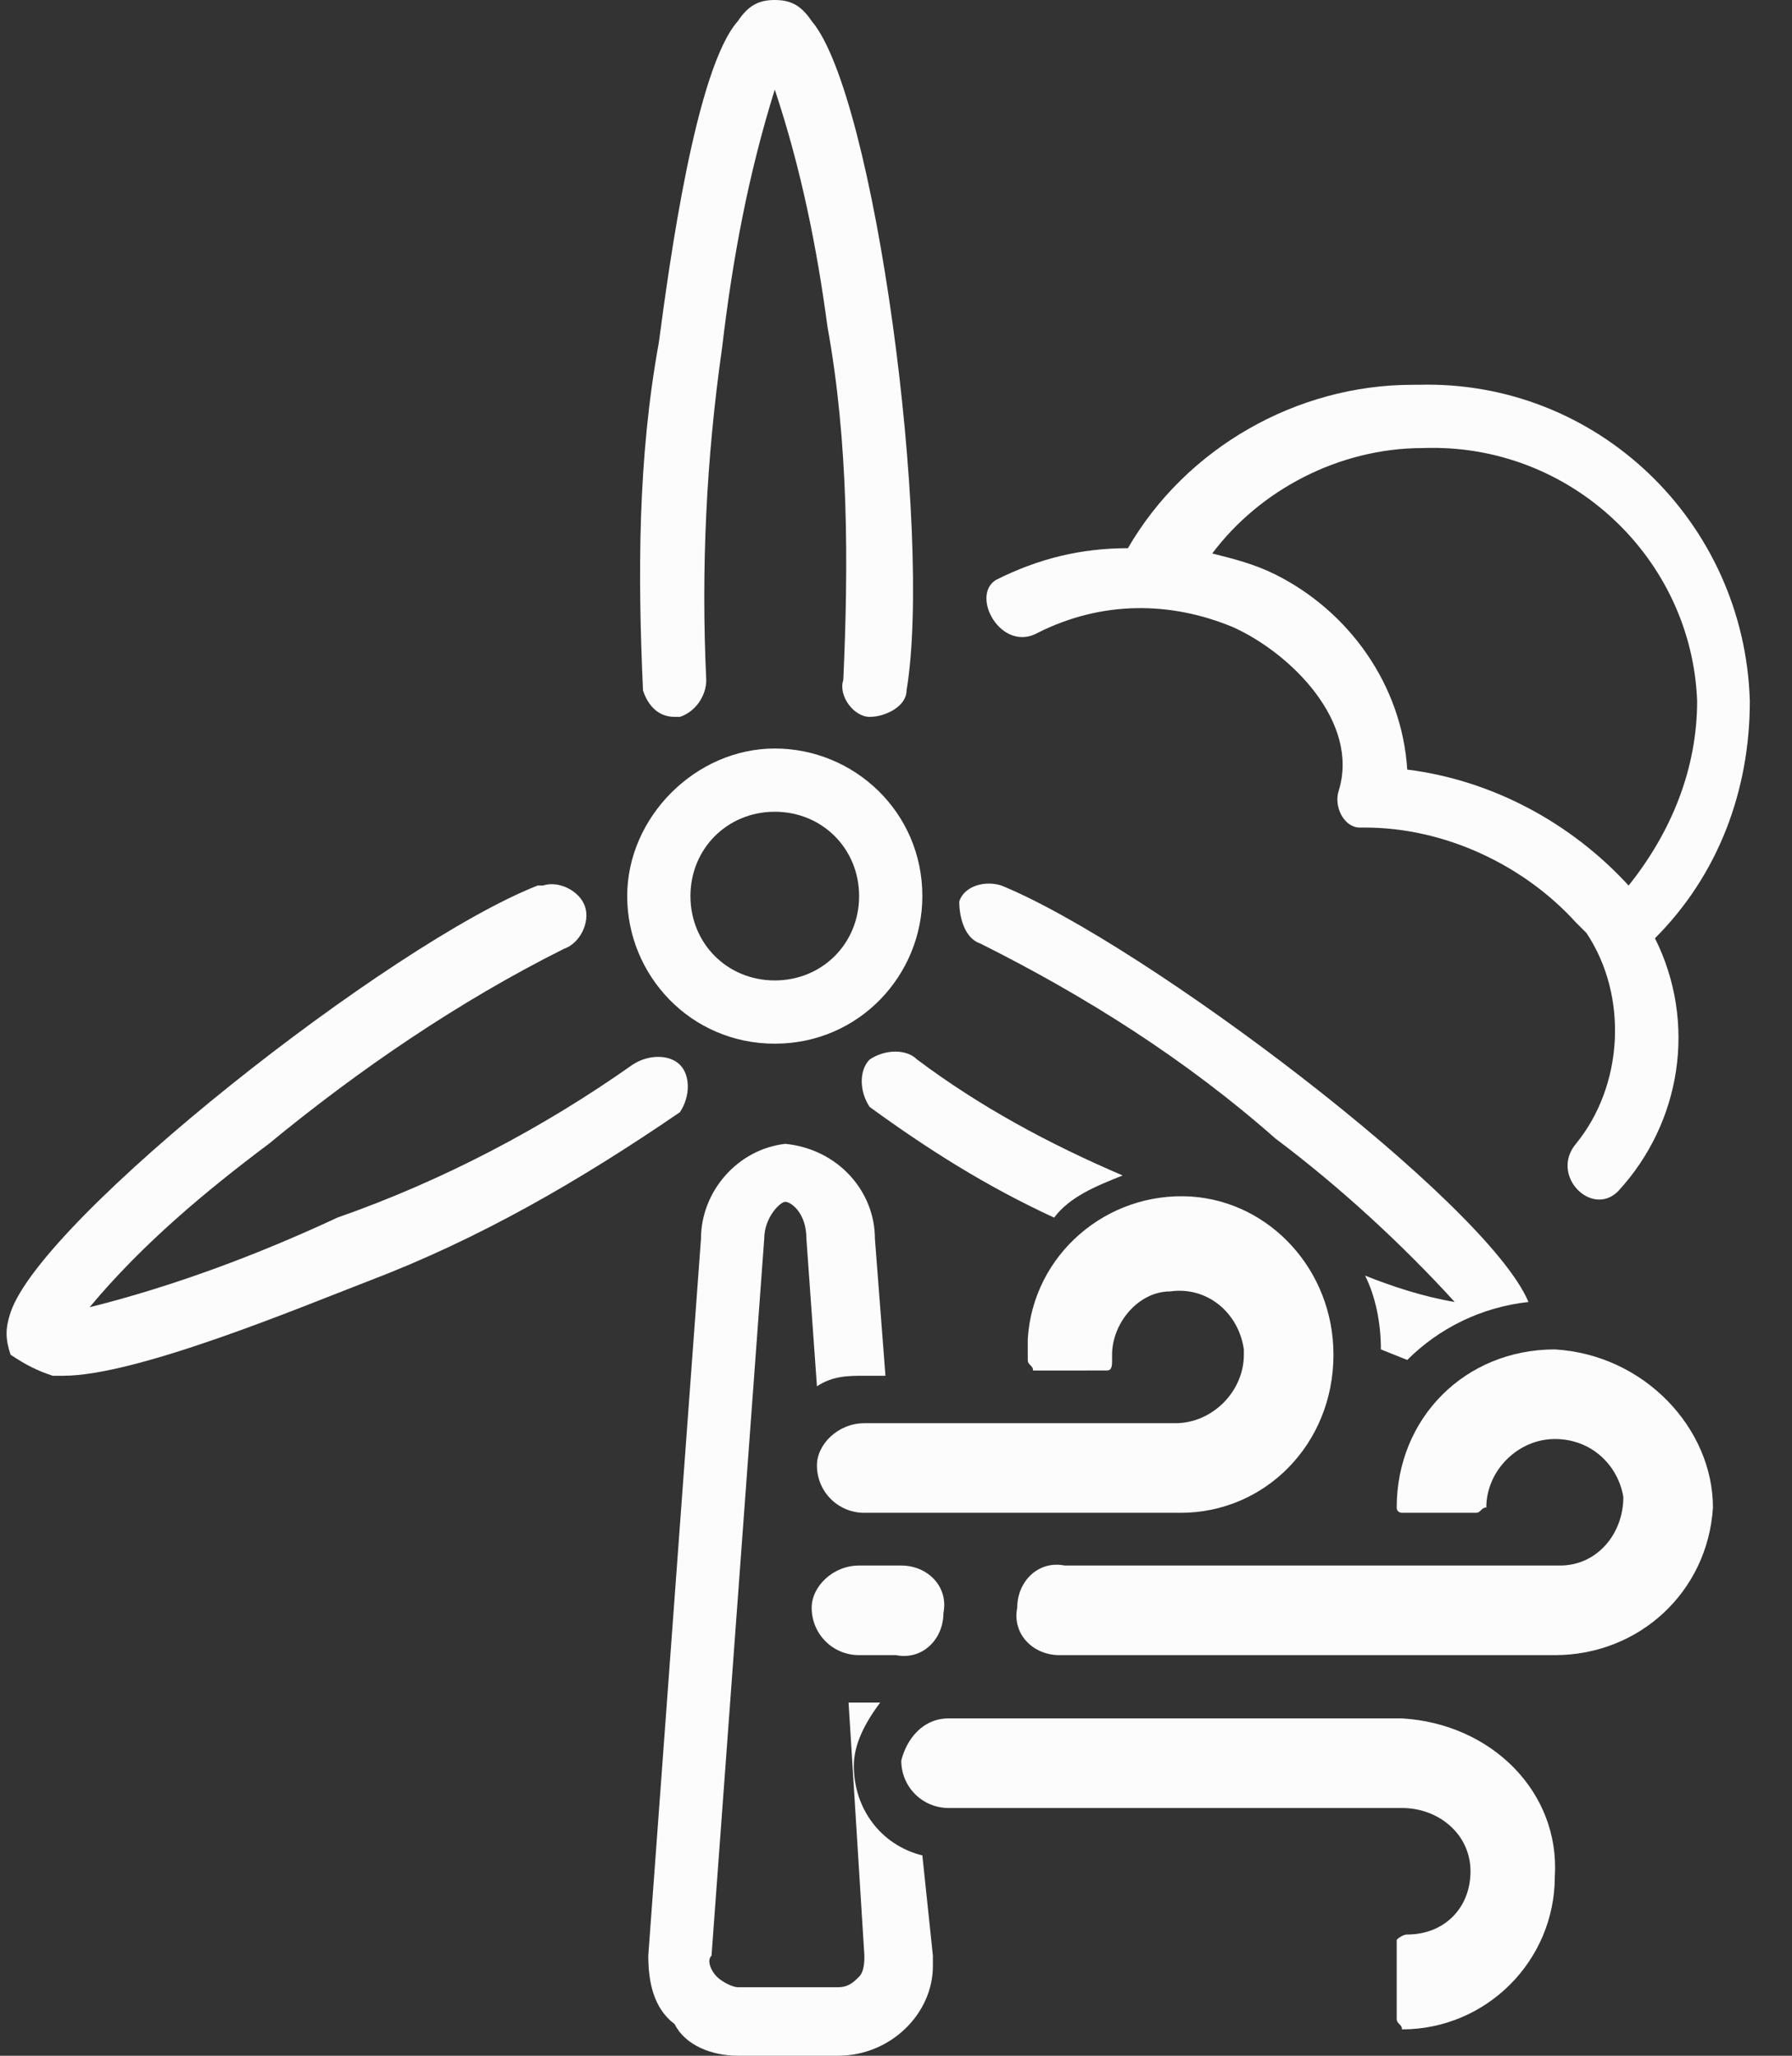 <?xml version="1.0" encoding="utf-8"?>
<!-- Generator: Adobe Illustrator 26.3.1, SVG Export Plug-In . SVG Version: 6.00 Build 0)  -->
<svg version="1.1" id="Calque_1" xmlns="http://www.w3.org/2000/svg" xmlns:xlink="http://www.w3.org/1999/xlink" x="0px" y="0px"
	 viewBox="0 0 34 39" style="enable-background:new 0 0 34 39;" xml:space="preserve">
<rect x="0" y="0" width="34" height="39" fill="#333333" stroke="none"/>
<style type="text/css">
	.st0{fill:#FCFCFD;}
</style>
<path class="st0" d="M19.7,12c1.2-0.6,2.5-0.6,3.7-0.1c1.1,0.5,2.4,1.8,2,3.1c-0.1,0.3,0.1,0.7,0.4,0.7h0.1c1.5,0,3,0.7,4,1.8l0,0
	l0.2,0.2l0,0c0.8,1.2,0.7,2.9-0.2,4c-0.5,0.6,0.3,1.4,0.8,0.9c1.2-1.3,1.5-3.2,0.7-4.8c1.2-1.2,1.8-2.8,1.8-4.5
	c-0.1-3.4-2.9-6.1-6.3-6h-0.1c-2.2,0-4.3,1.2-5.4,3.1c-0.9,0-1.7,0.2-2.5,0.6C18.4,11.3,19,12.4,19.7,12z M27,8.5
	c2.8-0.1,5.1,2.1,5.2,4.8l0,0c0,1.3-0.5,2.5-1.3,3.5c-1.1-1.2-2.6-2-4.2-2.2c-0.1-1.6-1.1-3-2.5-3.7c-0.4-0.2-0.8-0.3-1.2-0.4
	C23.9,9.3,25.4,8.5,27,8.5z"/>
<path class="st0" d="M14.7,19.8c1.6,0,2.8-1.3,2.8-2.8c0-1.6-1.3-2.8-2.8-2.8s-2.8,1.3-2.8,2.8S13.1,19.8,14.7,19.8L14.7,19.8z
	 M14.7,15.4c0.9,0,1.6,0.7,1.6,1.6s-0.7,1.6-1.6,1.6s-1.6-0.7-1.6-1.6C13.1,16.1,13.8,15.4,14.7,15.4L14.7,15.4z"/>
<path class="st0" d="M12.8,13.6h0.1c0.3-0.1,0.5-0.4,0.5-0.7c-0.1-2.1,0-4.2,0.3-6.3c0.2-1.7,0.5-3.3,1-4.9c0.5,1.5,0.8,3,1,4.5
	c0.4,2.2,0.4,4.5,0.3,6.7c-0.1,0.3,0.2,0.7,0.5,0.7s0.7-0.2,0.7-0.5l0,0c0.5-3-0.6-11.3-1.8-12.7C15.2,0.1,15,0,14.7,0
	S14.2,0.1,14,0.4c-0.8,0.9-1.3,4.6-1.5,6.1c-0.4,2.2-0.4,4.4-0.3,6.6C12.3,13.4,12.5,13.6,12.8,13.6z"/>
<path class="st0" d="M12.9,20.2c-0.2-0.2-0.6-0.2-0.9,0l0,0c-1.7,1.2-3.6,2.2-5.6,2.9c-1.5,0.7-3.1,1.3-4.7,1.7
	c1-1.2,2.2-2.2,3.4-3.1c1.7-1.4,3.6-2.7,5.6-3.7c0.3-0.1,0.5-0.5,0.4-0.8s-0.5-0.5-0.8-0.4c0,0,0,0-0.1,0c-2.8,1.1-9.4,6.3-10,8.1
	c-0.1,0.3-0.1,0.5,0,0.8C0.5,25.9,0.7,26,1,26.1h0.2c1.4,0,4.5-1.3,5.8-1.8c2.1-0.8,4-1.9,5.9-3.2C13.1,20.8,13.1,20.4,12.9,20.2
	L12.9,20.2z"/>
<path class="st0" d="M29.5,25.6c-1.7,0-3,1.3-3,3c0,0.1,0.1,0.1,0.1,0.1l0,0H28c0.1,0,0.1-0.1,0.2-0.1l0,0c0-0.7,0.6-1.3,1.3-1.3
	l0,0c0.7,0,1.2,0.5,1.3,1.1c0,0.7-0.5,1.3-1.2,1.3c0,0,0,0-0.1,0h-9.3c-0.5-0.1-0.9,0.3-0.9,0.8c-0.1,0.5,0.3,0.9,0.8,0.9
	c0.1,0,0.1,0,0.2,0h9.2c1.6,0,2.9-1.2,3-2.8C32.5,27.1,31.2,25.7,29.5,25.6L29.5,25.6z"/>
<path class="st0" d="M26.6,32.6H18c-0.5,0-0.8,0.4-0.9,0.8l0,0c0,0.5,0.4,0.9,0.9,0.9h8.6c0.7,0,1.3,0.5,1.3,1.2l0,0l0,0
	c0,0.7-0.5,1.2-1.2,1.2c-0.1,0-0.2,0.1-0.2,0.1l0,0v1.5c0,0.1,0.1,0.1,0.1,0.2c1.6,0,2.9-1.3,2.9-2.9l0,0
	C29.6,34,28.3,32.7,26.6,32.6L26.6,32.6z"/>
<path class="st0" d="M25.3,25.7L25.3,25.7c0-1.6-1.2-2.9-2.7-3c-1.6-0.1-3,1.1-3.1,2.7c0,0.1,0,0.1,0,0.2v0.2c0,0.1,0.1,0.1,0.1,0.2
	H21c0.1,0,0.1-0.1,0.1-0.2v-0.1c0-0.6,0.5-1.2,1.1-1.2c0.7-0.1,1.3,0.4,1.4,1.1v0.1l0,0c0,0.7-0.6,1.3-1.3,1.3h-5.9
	c-0.5,0-0.9,0.4-0.9,0.8c0,0.5,0.4,0.9,0.9,0.9h6C24,28.7,25.3,27.4,25.3,25.7z"/>
<path class="st0" d="M16.3,29.7c-0.5,0-0.9,0.4-0.9,0.8c0,0.5,0.4,0.9,0.9,0.9H17c0.5,0.1,0.9-0.3,0.9-0.8c0.1-0.5-0.3-0.9-0.8-0.9
	c-0.1,0-0.1,0-0.2,0H16.3z"/>
<path class="st0" d="M21.3,22.3c-1.4-0.6-2.7-1.3-3.9-2.2c-0.2-0.2-0.6-0.2-0.9,0l0,0c-0.2,0.2-0.2,0.6,0,0.9
	c1.1,0.8,2.2,1.5,3.5,2.1C20.3,22.7,20.8,22.5,21.3,22.3z"/>
<path class="st0" d="M18.6,17.9c2,1,3.9,2.2,5.6,3.7c1.2,0.9,2.4,2,3.4,3.1c-0.6-0.1-1.2-0.3-1.7-0.5c0.2,0.4,0.3,0.9,0.3,1.4
	l0.5,0.2c0.6-0.6,1.4-1,2.3-1.1c-0.8-1.9-7.3-6.8-10-7.9c-0.3-0.1-0.7,0-0.8,0.3C18.2,17.4,18.3,17.8,18.6,17.9L18.6,17.9z"/>
<path class="st0" d="M17.5,35.2c-0.8-0.2-1.3-0.9-1.3-1.7c0-0.4,0.2-0.8,0.5-1.2h-0.4c-0.1,0-0.2,0-0.2,0l0.3,4.8
	c0,0.1,0,0.3-0.1,0.4c-0.1,0.1-0.2,0.2-0.4,0.2H14c-0.1,0-0.3-0.1-0.4-0.2c-0.1-0.1-0.2-0.3-0.1-0.4l1-13.6c0-0.4,0.3-0.7,0.4-0.7
	s0.4,0.2,0.4,0.7l0.2,2.8c0.3-0.2,0.6-0.2,0.9-0.2h0.4l-0.2-2.6c0-0.9-0.7-1.7-1.7-1.8c-0.9,0.1-1.6,0.9-1.6,1.8l-1,13.6
	c0,0.5,0.1,1,0.5,1.3C13,38.8,13.5,39,14,39h1.9c1,0,1.8-0.8,1.8-1.7c0-0.1,0-0.1,0-0.2L17.5,35.2z"/>
</svg>
